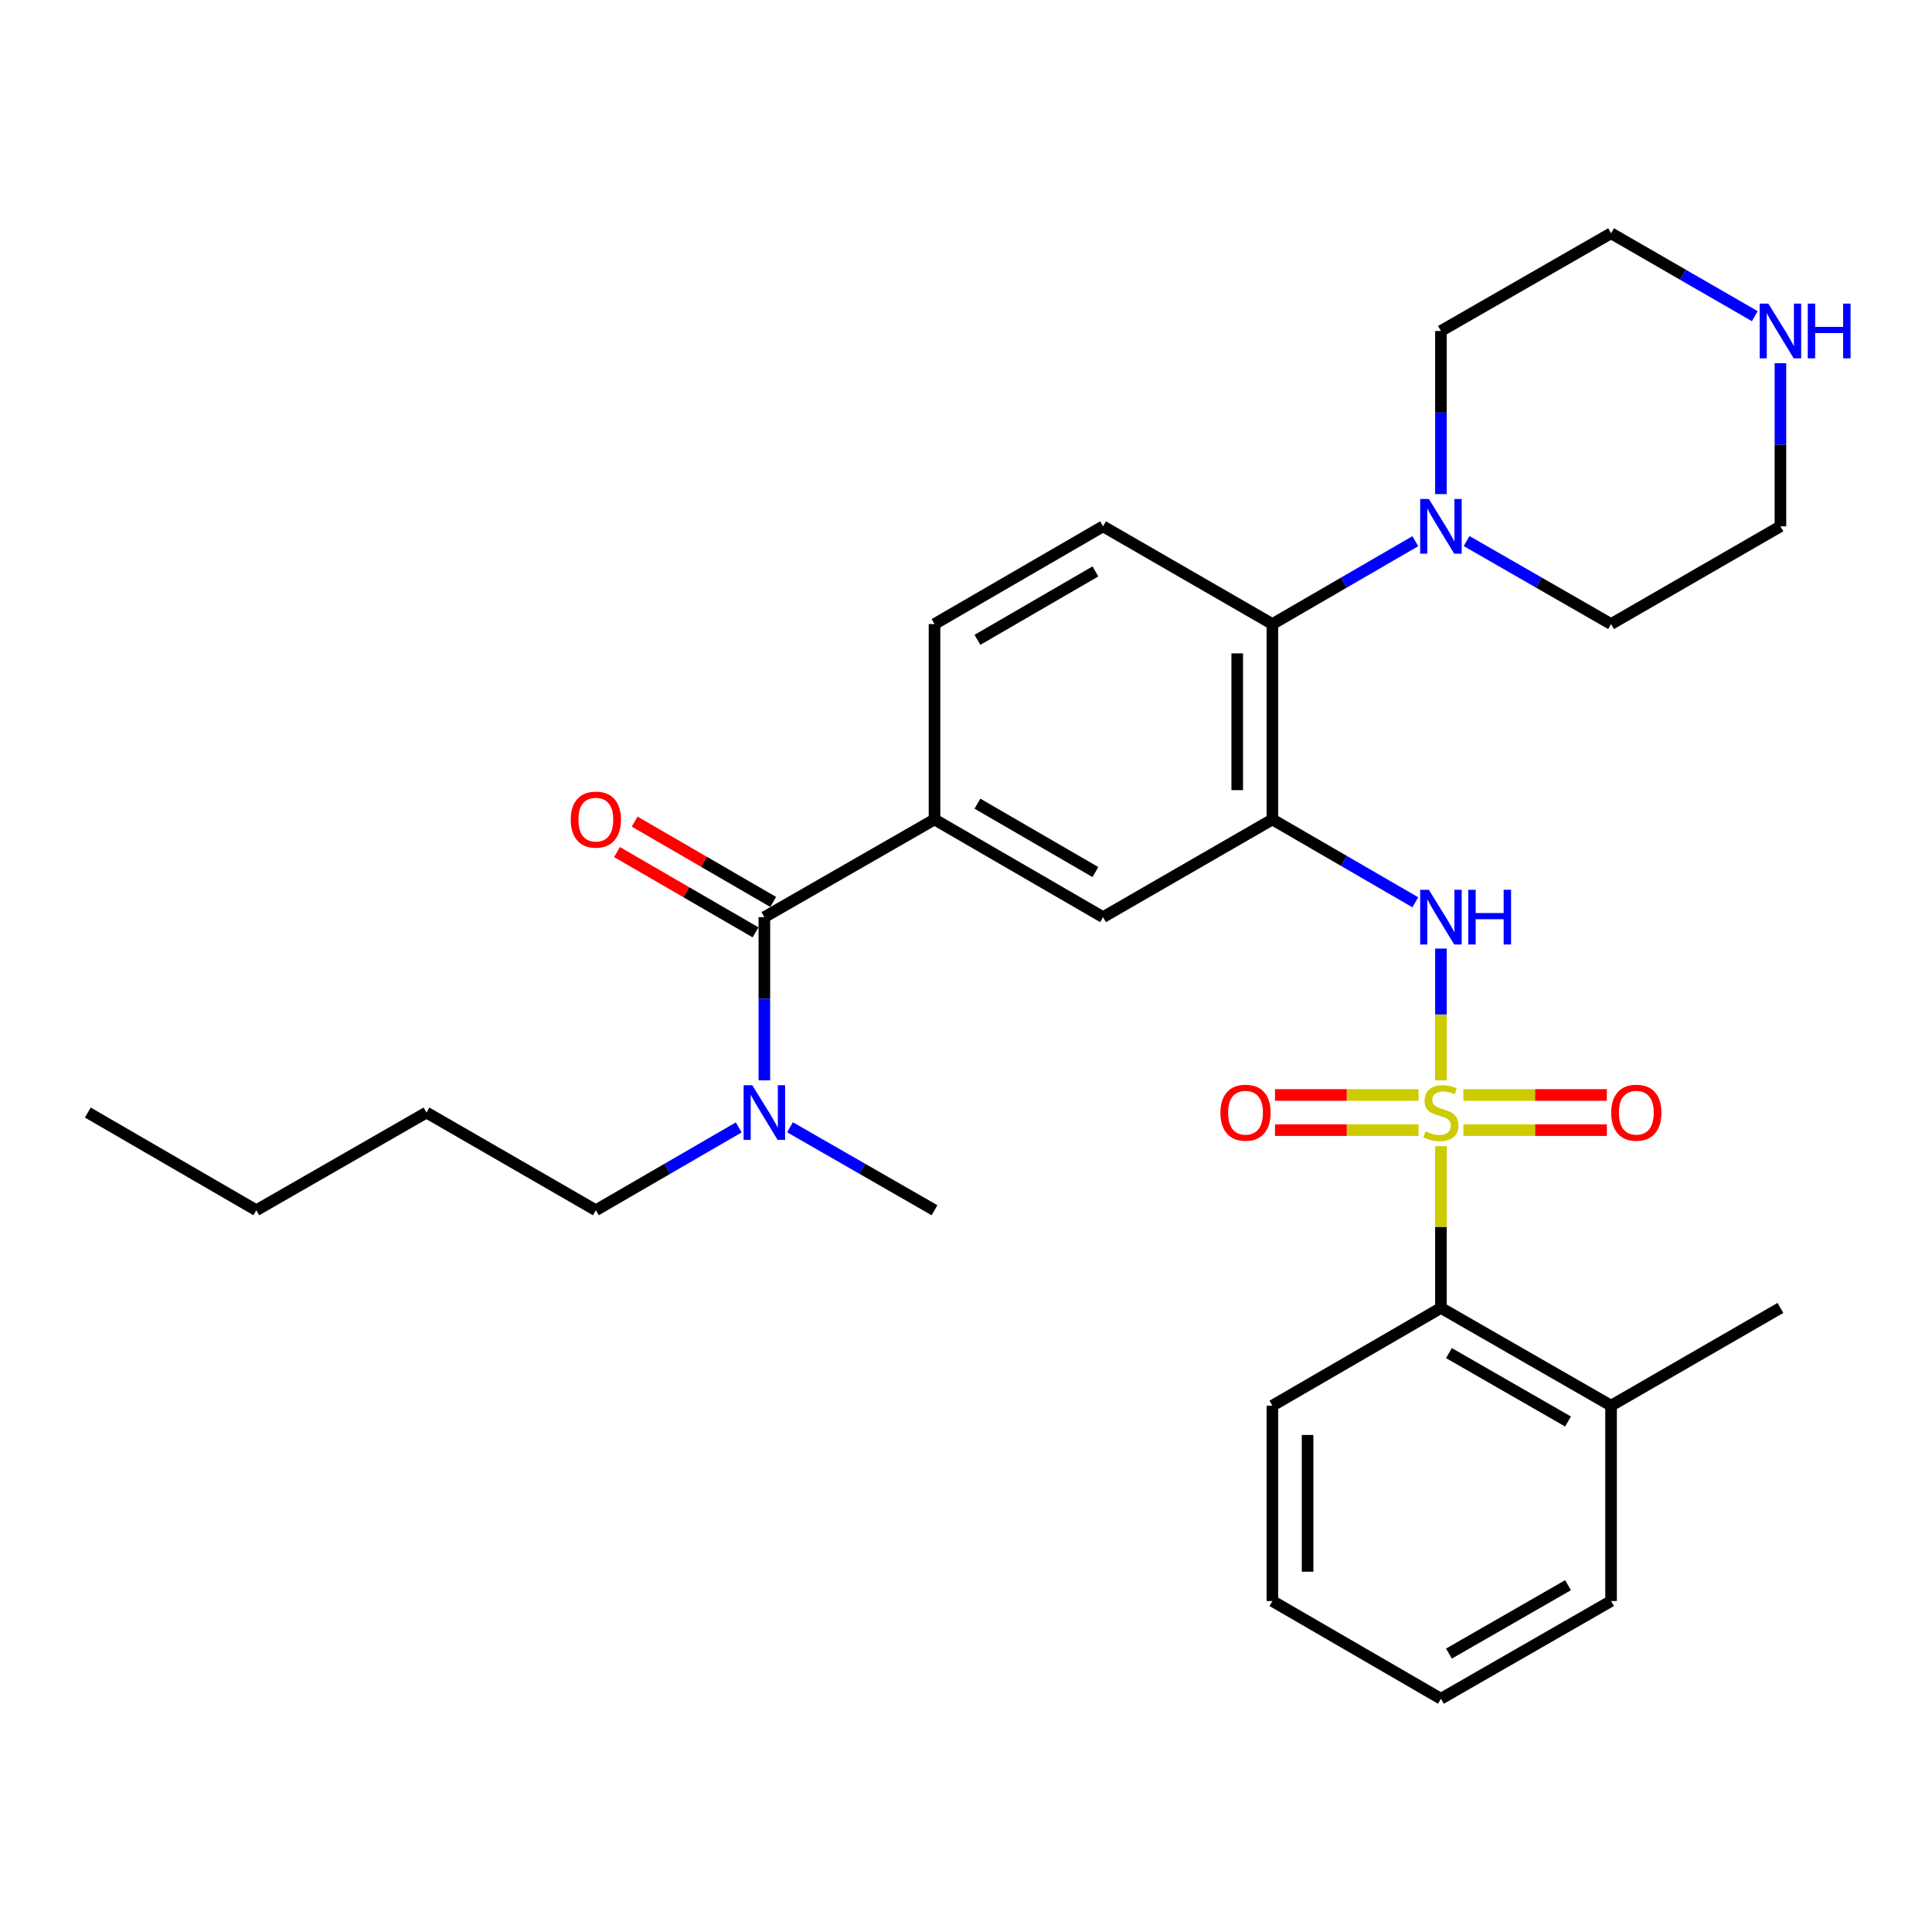 <?xml version='1.0' encoding='iso-8859-1'?>
<svg version='1.1' baseProfile='full'
              xmlns='http://www.w3.org/2000/svg'
                      xmlns:rdkit='http://www.rdkit.org/xml'
                      xmlns:xlink='http://www.w3.org/1999/xlink'
                  xml:space='preserve'
width='1000px' height='1000px' viewBox='0 0 1000 1000'>
<!-- END OF HEADER -->
<rect style='opacity:1.0;fill:#FFFFFF;stroke:none' width='1000' height='1000' x='0' y='0'> </rect>
<path class='bond-1' d='M 745.827,559.205 L 745.827,525.095' style='fill:none;fill-rule:evenodd;stroke:#CCCC00;stroke-width:6px;stroke-linecap:butt;stroke-linejoin:miter;stroke-opacity:1' />
<path class='bond-1' d='M 745.827,525.095 L 745.827,490.984' style='fill:none;fill-rule:evenodd;stroke:#0000FF;stroke-width:6px;stroke-linecap:butt;stroke-linejoin:miter;stroke-opacity:1' />
<path class='bond-4' d='M 745.827,593.262 L 745.827,635.123' style='fill:none;fill-rule:evenodd;stroke:#CCCC00;stroke-width:6px;stroke-linecap:butt;stroke-linejoin:miter;stroke-opacity:1' />
<path class='bond-4' d='M 745.827,635.123 L 745.827,676.985' style='fill:none;fill-rule:evenodd;stroke:#000000;stroke-width:6px;stroke-linecap:butt;stroke-linejoin:miter;stroke-opacity:1' />
<path class='bond-8' d='M 757.435,584.957 L 794.577,584.957' style='fill:none;fill-rule:evenodd;stroke:#CCCC00;stroke-width:6px;stroke-linecap:butt;stroke-linejoin:miter;stroke-opacity:1' />
<path class='bond-8' d='M 794.577,584.957 L 831.72,584.957' style='fill:none;fill-rule:evenodd;stroke:#FF0000;stroke-width:6px;stroke-linecap:butt;stroke-linejoin:miter;stroke-opacity:1' />
<path class='bond-8' d='M 757.435,566.75 L 794.577,566.75' style='fill:none;fill-rule:evenodd;stroke:#CCCC00;stroke-width:6px;stroke-linecap:butt;stroke-linejoin:miter;stroke-opacity:1' />
<path class='bond-8' d='M 794.577,566.75 L 831.72,566.75' style='fill:none;fill-rule:evenodd;stroke:#FF0000;stroke-width:6px;stroke-linecap:butt;stroke-linejoin:miter;stroke-opacity:1' />
<path class='bond-9' d='M 734.218,566.75 L 697.071,566.75' style='fill:none;fill-rule:evenodd;stroke:#CCCC00;stroke-width:6px;stroke-linecap:butt;stroke-linejoin:miter;stroke-opacity:1' />
<path class='bond-9' d='M 697.071,566.75 L 659.924,566.75' style='fill:none;fill-rule:evenodd;stroke:#FF0000;stroke-width:6px;stroke-linecap:butt;stroke-linejoin:miter;stroke-opacity:1' />
<path class='bond-9' d='M 734.218,584.957 L 697.071,584.957' style='fill:none;fill-rule:evenodd;stroke:#CCCC00;stroke-width:6px;stroke-linecap:butt;stroke-linejoin:miter;stroke-opacity:1' />
<path class='bond-9' d='M 697.071,584.957 L 659.924,584.957' style='fill:none;fill-rule:evenodd;stroke:#FF0000;stroke-width:6px;stroke-linecap:butt;stroke-linejoin:miter;stroke-opacity:1' />
<path class='bond-0' d='M 658.594,424.147 L 695.58,445.586' style='fill:none;fill-rule:evenodd;stroke:#000000;stroke-width:6px;stroke-linecap:butt;stroke-linejoin:miter;stroke-opacity:1' />
<path class='bond-0' d='M 695.58,445.586 L 732.566,467.025' style='fill:none;fill-rule:evenodd;stroke:#0000FF;stroke-width:6px;stroke-linecap:butt;stroke-linejoin:miter;stroke-opacity:1' />
<path class='bond-3' d='M 658.594,424.147 L 658.594,323.015' style='fill:none;fill-rule:evenodd;stroke:#000000;stroke-width:6px;stroke-linecap:butt;stroke-linejoin:miter;stroke-opacity:1' />
<path class='bond-3' d='M 640.387,408.977 L 640.387,338.185' style='fill:none;fill-rule:evenodd;stroke:#000000;stroke-width:6px;stroke-linecap:butt;stroke-linejoin:miter;stroke-opacity:1' />
<path class='bond-7' d='M 658.594,424.147 L 570.936,474.712' style='fill:none;fill-rule:evenodd;stroke:#000000;stroke-width:6px;stroke-linecap:butt;stroke-linejoin:miter;stroke-opacity:1' />
<path class='bond-2' d='M 395.631,474.712 L 483.703,424.147' style='fill:none;fill-rule:evenodd;stroke:#000000;stroke-width:6px;stroke-linecap:butt;stroke-linejoin:miter;stroke-opacity:1' />
<path class='bond-11' d='M 395.631,474.712 L 395.631,516.939' style='fill:none;fill-rule:evenodd;stroke:#000000;stroke-width:6px;stroke-linecap:butt;stroke-linejoin:miter;stroke-opacity:1' />
<path class='bond-11' d='M 395.631,516.939 L 395.631,559.165' style='fill:none;fill-rule:evenodd;stroke:#0000FF;stroke-width:6px;stroke-linecap:butt;stroke-linejoin:miter;stroke-opacity:1' />
<path class='bond-13' d='M 400.196,466.836 L 364.345,446.052' style='fill:none;fill-rule:evenodd;stroke:#000000;stroke-width:6px;stroke-linecap:butt;stroke-linejoin:miter;stroke-opacity:1' />
<path class='bond-13' d='M 364.345,446.052 L 328.494,425.268' style='fill:none;fill-rule:evenodd;stroke:#FF0000;stroke-width:6px;stroke-linecap:butt;stroke-linejoin:miter;stroke-opacity:1' />
<path class='bond-13' d='M 391.065,482.588 L 355.214,461.804' style='fill:none;fill-rule:evenodd;stroke:#000000;stroke-width:6px;stroke-linecap:butt;stroke-linejoin:miter;stroke-opacity:1' />
<path class='bond-13' d='M 355.214,461.804 L 319.362,441.02' style='fill:none;fill-rule:evenodd;stroke:#FF0000;stroke-width:6px;stroke-linecap:butt;stroke-linejoin:miter;stroke-opacity:1' />
<path class='bond-6' d='M 658.594,323.015 L 695.58,301.567' style='fill:none;fill-rule:evenodd;stroke:#000000;stroke-width:6px;stroke-linecap:butt;stroke-linejoin:miter;stroke-opacity:1' />
<path class='bond-6' d='M 695.58,301.567 L 732.566,280.12' style='fill:none;fill-rule:evenodd;stroke:#0000FF;stroke-width:6px;stroke-linecap:butt;stroke-linejoin:miter;stroke-opacity:1' />
<path class='bond-10' d='M 658.594,323.015 L 570.936,272.43' style='fill:none;fill-rule:evenodd;stroke:#000000;stroke-width:6px;stroke-linecap:butt;stroke-linejoin:miter;stroke-opacity:1' />
<path class='bond-15' d='M 745.827,676.985 L 833.889,727.57' style='fill:none;fill-rule:evenodd;stroke:#000000;stroke-width:6px;stroke-linecap:butt;stroke-linejoin:miter;stroke-opacity:1' />
<path class='bond-15' d='M 749.967,700.36 L 811.611,735.77' style='fill:none;fill-rule:evenodd;stroke:#000000;stroke-width:6px;stroke-linecap:butt;stroke-linejoin:miter;stroke-opacity:1' />
<path class='bond-18' d='M 745.827,676.985 L 658.594,727.57' style='fill:none;fill-rule:evenodd;stroke:#000000;stroke-width:6px;stroke-linecap:butt;stroke-linejoin:miter;stroke-opacity:1' />
<path class='bond-5' d='M 483.703,424.147 L 570.936,474.712' style='fill:none;fill-rule:evenodd;stroke:#000000;stroke-width:6px;stroke-linecap:butt;stroke-linejoin:miter;stroke-opacity:1' />
<path class='bond-5' d='M 505.919,415.979 L 566.982,451.375' style='fill:none;fill-rule:evenodd;stroke:#000000;stroke-width:6px;stroke-linecap:butt;stroke-linejoin:miter;stroke-opacity:1' />
<path class='bond-12' d='M 483.703,424.147 L 483.703,323.015' style='fill:none;fill-rule:evenodd;stroke:#000000;stroke-width:6px;stroke-linecap:butt;stroke-linejoin:miter;stroke-opacity:1' />
<path class='bond-16' d='M 759.106,280.057 L 796.497,301.536' style='fill:none;fill-rule:evenodd;stroke:#0000FF;stroke-width:6px;stroke-linecap:butt;stroke-linejoin:miter;stroke-opacity:1' />
<path class='bond-16' d='M 796.497,301.536 L 833.889,323.015' style='fill:none;fill-rule:evenodd;stroke:#000000;stroke-width:6px;stroke-linecap:butt;stroke-linejoin:miter;stroke-opacity:1' />
<path class='bond-17' d='M 745.827,255.742 L 745.827,213.525' style='fill:none;fill-rule:evenodd;stroke:#0000FF;stroke-width:6px;stroke-linecap:butt;stroke-linejoin:miter;stroke-opacity:1' />
<path class='bond-17' d='M 745.827,213.525 L 745.827,171.309' style='fill:none;fill-rule:evenodd;stroke:#000000;stroke-width:6px;stroke-linecap:butt;stroke-linejoin:miter;stroke-opacity:1' />
<path class='bond-31' d='M 570.936,272.43 L 483.703,323.015' style='fill:none;fill-rule:evenodd;stroke:#000000;stroke-width:6px;stroke-linecap:butt;stroke-linejoin:miter;stroke-opacity:1' />
<path class='bond-31' d='M 566.985,295.768 L 505.922,331.178' style='fill:none;fill-rule:evenodd;stroke:#000000;stroke-width:6px;stroke-linecap:butt;stroke-linejoin:miter;stroke-opacity:1' />
<path class='bond-21' d='M 382.37,583.541 L 345.389,604.98' style='fill:none;fill-rule:evenodd;stroke:#0000FF;stroke-width:6px;stroke-linecap:butt;stroke-linejoin:miter;stroke-opacity:1' />
<path class='bond-21' d='M 345.389,604.98 L 308.408,626.419' style='fill:none;fill-rule:evenodd;stroke:#000000;stroke-width:6px;stroke-linecap:butt;stroke-linejoin:miter;stroke-opacity:1' />
<path class='bond-22' d='M 408.909,583.477 L 446.306,604.948' style='fill:none;fill-rule:evenodd;stroke:#0000FF;stroke-width:6px;stroke-linecap:butt;stroke-linejoin:miter;stroke-opacity:1' />
<path class='bond-22' d='M 446.306,604.948 L 483.703,626.419' style='fill:none;fill-rule:evenodd;stroke:#000000;stroke-width:6px;stroke-linecap:butt;stroke-linejoin:miter;stroke-opacity:1' />
<path class='bond-14' d='M 908.277,163.652 L 871.083,142.193' style='fill:none;fill-rule:evenodd;stroke:#0000FF;stroke-width:6px;stroke-linecap:butt;stroke-linejoin:miter;stroke-opacity:1' />
<path class='bond-14' d='M 871.083,142.193 L 833.889,120.733' style='fill:none;fill-rule:evenodd;stroke:#000000;stroke-width:6px;stroke-linecap:butt;stroke-linejoin:miter;stroke-opacity:1' />
<path class='bond-32' d='M 921.547,187.997 L 921.547,230.213' style='fill:none;fill-rule:evenodd;stroke:#0000FF;stroke-width:6px;stroke-linecap:butt;stroke-linejoin:miter;stroke-opacity:1' />
<path class='bond-32' d='M 921.547,230.213 L 921.547,272.43' style='fill:none;fill-rule:evenodd;stroke:#000000;stroke-width:6px;stroke-linecap:butt;stroke-linejoin:miter;stroke-opacity:1' />
<path class='bond-23' d='M 833.889,727.57 L 921.547,676.985' style='fill:none;fill-rule:evenodd;stroke:#000000;stroke-width:6px;stroke-linecap:butt;stroke-linejoin:miter;stroke-opacity:1' />
<path class='bond-24' d='M 833.889,727.57 L 833.889,828.691' style='fill:none;fill-rule:evenodd;stroke:#000000;stroke-width:6px;stroke-linecap:butt;stroke-linejoin:miter;stroke-opacity:1' />
<path class='bond-19' d='M 833.889,323.015 L 921.547,272.43' style='fill:none;fill-rule:evenodd;stroke:#000000;stroke-width:6px;stroke-linecap:butt;stroke-linejoin:miter;stroke-opacity:1' />
<path class='bond-20' d='M 745.827,171.309 L 833.889,120.733' style='fill:none;fill-rule:evenodd;stroke:#000000;stroke-width:6px;stroke-linecap:butt;stroke-linejoin:miter;stroke-opacity:1' />
<path class='bond-27' d='M 658.594,727.57 L 658.594,828.691' style='fill:none;fill-rule:evenodd;stroke:#000000;stroke-width:6px;stroke-linecap:butt;stroke-linejoin:miter;stroke-opacity:1' />
<path class='bond-27' d='M 676.801,742.739 L 676.801,813.523' style='fill:none;fill-rule:evenodd;stroke:#000000;stroke-width:6px;stroke-linecap:butt;stroke-linejoin:miter;stroke-opacity:1' />
<path class='bond-25' d='M 308.408,626.419 L 220.75,575.853' style='fill:none;fill-rule:evenodd;stroke:#000000;stroke-width:6px;stroke-linecap:butt;stroke-linejoin:miter;stroke-opacity:1' />
<path class='bond-30' d='M 833.889,828.691 L 745.827,879.267' style='fill:none;fill-rule:evenodd;stroke:#000000;stroke-width:6px;stroke-linecap:butt;stroke-linejoin:miter;stroke-opacity:1' />
<path class='bond-30' d='M 811.612,820.489 L 749.968,855.892' style='fill:none;fill-rule:evenodd;stroke:#000000;stroke-width:6px;stroke-linecap:butt;stroke-linejoin:miter;stroke-opacity:1' />
<path class='bond-26' d='M 220.75,575.853 L 132.677,626.419' style='fill:none;fill-rule:evenodd;stroke:#000000;stroke-width:6px;stroke-linecap:butt;stroke-linejoin:miter;stroke-opacity:1' />
<path class='bond-28' d='M 132.677,626.419 L 45.455,575.853' style='fill:none;fill-rule:evenodd;stroke:#000000;stroke-width:6px;stroke-linecap:butt;stroke-linejoin:miter;stroke-opacity:1' />
<path class='bond-29' d='M 658.594,828.691 L 745.827,879.267' style='fill:none;fill-rule:evenodd;stroke:#000000;stroke-width:6px;stroke-linecap:butt;stroke-linejoin:miter;stroke-opacity:1' />
<path  class='atom-0' d='M 737.827 585.573
Q 738.147 585.693, 739.467 586.253
Q 740.787 586.813, 742.227 587.173
Q 743.707 587.493, 745.147 587.493
Q 747.827 587.493, 749.387 586.213
Q 750.947 584.893, 750.947 582.613
Q 750.947 581.053, 750.147 580.093
Q 749.387 579.133, 748.187 578.613
Q 746.987 578.093, 744.987 577.493
Q 742.467 576.733, 740.947 576.013
Q 739.467 575.293, 738.387 573.773
Q 737.347 572.253, 737.347 569.693
Q 737.347 566.133, 739.747 563.933
Q 742.187 561.733, 746.987 561.733
Q 750.267 561.733, 753.987 563.293
L 753.067 566.373
Q 749.667 564.973, 747.107 564.973
Q 744.347 564.973, 742.827 566.133
Q 741.307 567.253, 741.347 569.213
Q 741.347 570.733, 742.107 571.653
Q 742.907 572.573, 744.027 573.093
Q 745.187 573.613, 747.107 574.213
Q 749.667 575.013, 751.187 575.813
Q 752.707 576.613, 753.787 578.253
Q 754.907 579.853, 754.907 582.613
Q 754.907 586.533, 752.267 588.653
Q 749.667 590.733, 745.307 590.733
Q 742.787 590.733, 740.867 590.173
Q 738.987 589.653, 736.747 588.733
L 737.827 585.573
' fill='#CCCC00'/>
<path  class='atom-2' d='M 739.567 460.552
L 748.847 475.552
Q 749.767 477.032, 751.247 479.712
Q 752.727 482.392, 752.807 482.552
L 752.807 460.552
L 756.567 460.552
L 756.567 488.872
L 752.687 488.872
L 742.727 472.472
Q 741.567 470.552, 740.327 468.352
Q 739.127 466.152, 738.767 465.472
L 738.767 488.872
L 735.087 488.872
L 735.087 460.552
L 739.567 460.552
' fill='#0000FF'/>
<path  class='atom-2' d='M 759.967 460.552
L 763.807 460.552
L 763.807 472.592
L 778.287 472.592
L 778.287 460.552
L 782.127 460.552
L 782.127 488.872
L 778.287 488.872
L 778.287 475.792
L 763.807 475.792
L 763.807 488.872
L 759.967 488.872
L 759.967 460.552
' fill='#0000FF'/>
<path  class='atom-7' d='M 739.567 258.27
L 748.847 273.27
Q 749.767 274.75, 751.247 277.43
Q 752.727 280.11, 752.807 280.27
L 752.807 258.27
L 756.567 258.27
L 756.567 286.59
L 752.687 286.59
L 742.727 270.19
Q 741.567 268.27, 740.327 266.07
Q 739.127 263.87, 738.767 263.19
L 738.767 286.59
L 735.087 286.59
L 735.087 258.27
L 739.567 258.27
' fill='#0000FF'/>
<path  class='atom-9' d='M 833.958 575.933
Q 833.958 569.133, 837.318 565.333
Q 840.678 561.533, 846.958 561.533
Q 853.238 561.533, 856.598 565.333
Q 859.958 569.133, 859.958 575.933
Q 859.958 582.813, 856.558 586.733
Q 853.158 590.613, 846.958 590.613
Q 840.718 590.613, 837.318 586.733
Q 833.958 582.853, 833.958 575.933
M 846.958 587.413
Q 851.278 587.413, 853.598 584.533
Q 855.958 581.613, 855.958 575.933
Q 855.958 570.373, 853.598 567.573
Q 851.278 564.733, 846.958 564.733
Q 842.638 564.733, 840.278 567.533
Q 837.958 570.333, 837.958 575.933
Q 837.958 581.653, 840.278 584.533
Q 842.638 587.413, 846.958 587.413
' fill='#FF0000'/>
<path  class='atom-10' d='M 631.686 575.933
Q 631.686 569.133, 635.046 565.333
Q 638.406 561.533, 644.686 561.533
Q 650.966 561.533, 654.326 565.333
Q 657.686 569.133, 657.686 575.933
Q 657.686 582.813, 654.286 586.733
Q 650.886 590.613, 644.686 590.613
Q 638.446 590.613, 635.046 586.733
Q 631.686 582.853, 631.686 575.933
M 644.686 587.413
Q 649.006 587.413, 651.326 584.533
Q 653.686 581.613, 653.686 575.933
Q 653.686 570.373, 651.326 567.573
Q 649.006 564.733, 644.686 564.733
Q 640.366 564.733, 638.006 567.533
Q 635.686 570.333, 635.686 575.933
Q 635.686 581.653, 638.006 584.533
Q 640.366 587.413, 644.686 587.413
' fill='#FF0000'/>
<path  class='atom-12' d='M 389.371 561.693
L 398.651 576.693
Q 399.571 578.173, 401.051 580.853
Q 402.531 583.533, 402.611 583.693
L 402.611 561.693
L 406.371 561.693
L 406.371 590.013
L 402.491 590.013
L 392.531 573.613
Q 391.371 571.693, 390.131 569.493
Q 388.931 567.293, 388.571 566.613
L 388.571 590.013
L 384.891 590.013
L 384.891 561.693
L 389.371 561.693
' fill='#0000FF'/>
<path  class='atom-14' d='M 295.408 424.227
Q 295.408 417.427, 298.768 413.627
Q 302.128 409.827, 308.408 409.827
Q 314.688 409.827, 318.048 413.627
Q 321.408 417.427, 321.408 424.227
Q 321.408 431.107, 318.008 435.027
Q 314.608 438.907, 308.408 438.907
Q 302.168 438.907, 298.768 435.027
Q 295.408 431.147, 295.408 424.227
M 308.408 435.707
Q 312.728 435.707, 315.048 432.827
Q 317.408 429.907, 317.408 424.227
Q 317.408 418.667, 315.048 415.867
Q 312.728 413.027, 308.408 413.027
Q 304.088 413.027, 301.728 415.827
Q 299.408 418.627, 299.408 424.227
Q 299.408 429.947, 301.728 432.827
Q 304.088 435.707, 308.408 435.707
' fill='#FF0000'/>
<path  class='atom-15' d='M 915.287 157.149
L 924.567 172.149
Q 925.487 173.629, 926.967 176.309
Q 928.447 178.989, 928.527 179.149
L 928.527 157.149
L 932.287 157.149
L 932.287 185.469
L 928.407 185.469
L 918.447 169.069
Q 917.287 167.149, 916.047 164.949
Q 914.847 162.749, 914.487 162.069
L 914.487 185.469
L 910.807 185.469
L 910.807 157.149
L 915.287 157.149
' fill='#0000FF'/>
<path  class='atom-15' d='M 935.687 157.149
L 939.527 157.149
L 939.527 169.189
L 954.007 169.189
L 954.007 157.149
L 957.847 157.149
L 957.847 185.469
L 954.007 185.469
L 954.007 172.389
L 939.527 172.389
L 939.527 185.469
L 935.687 185.469
L 935.687 157.149
' fill='#0000FF'/>
</svg>
